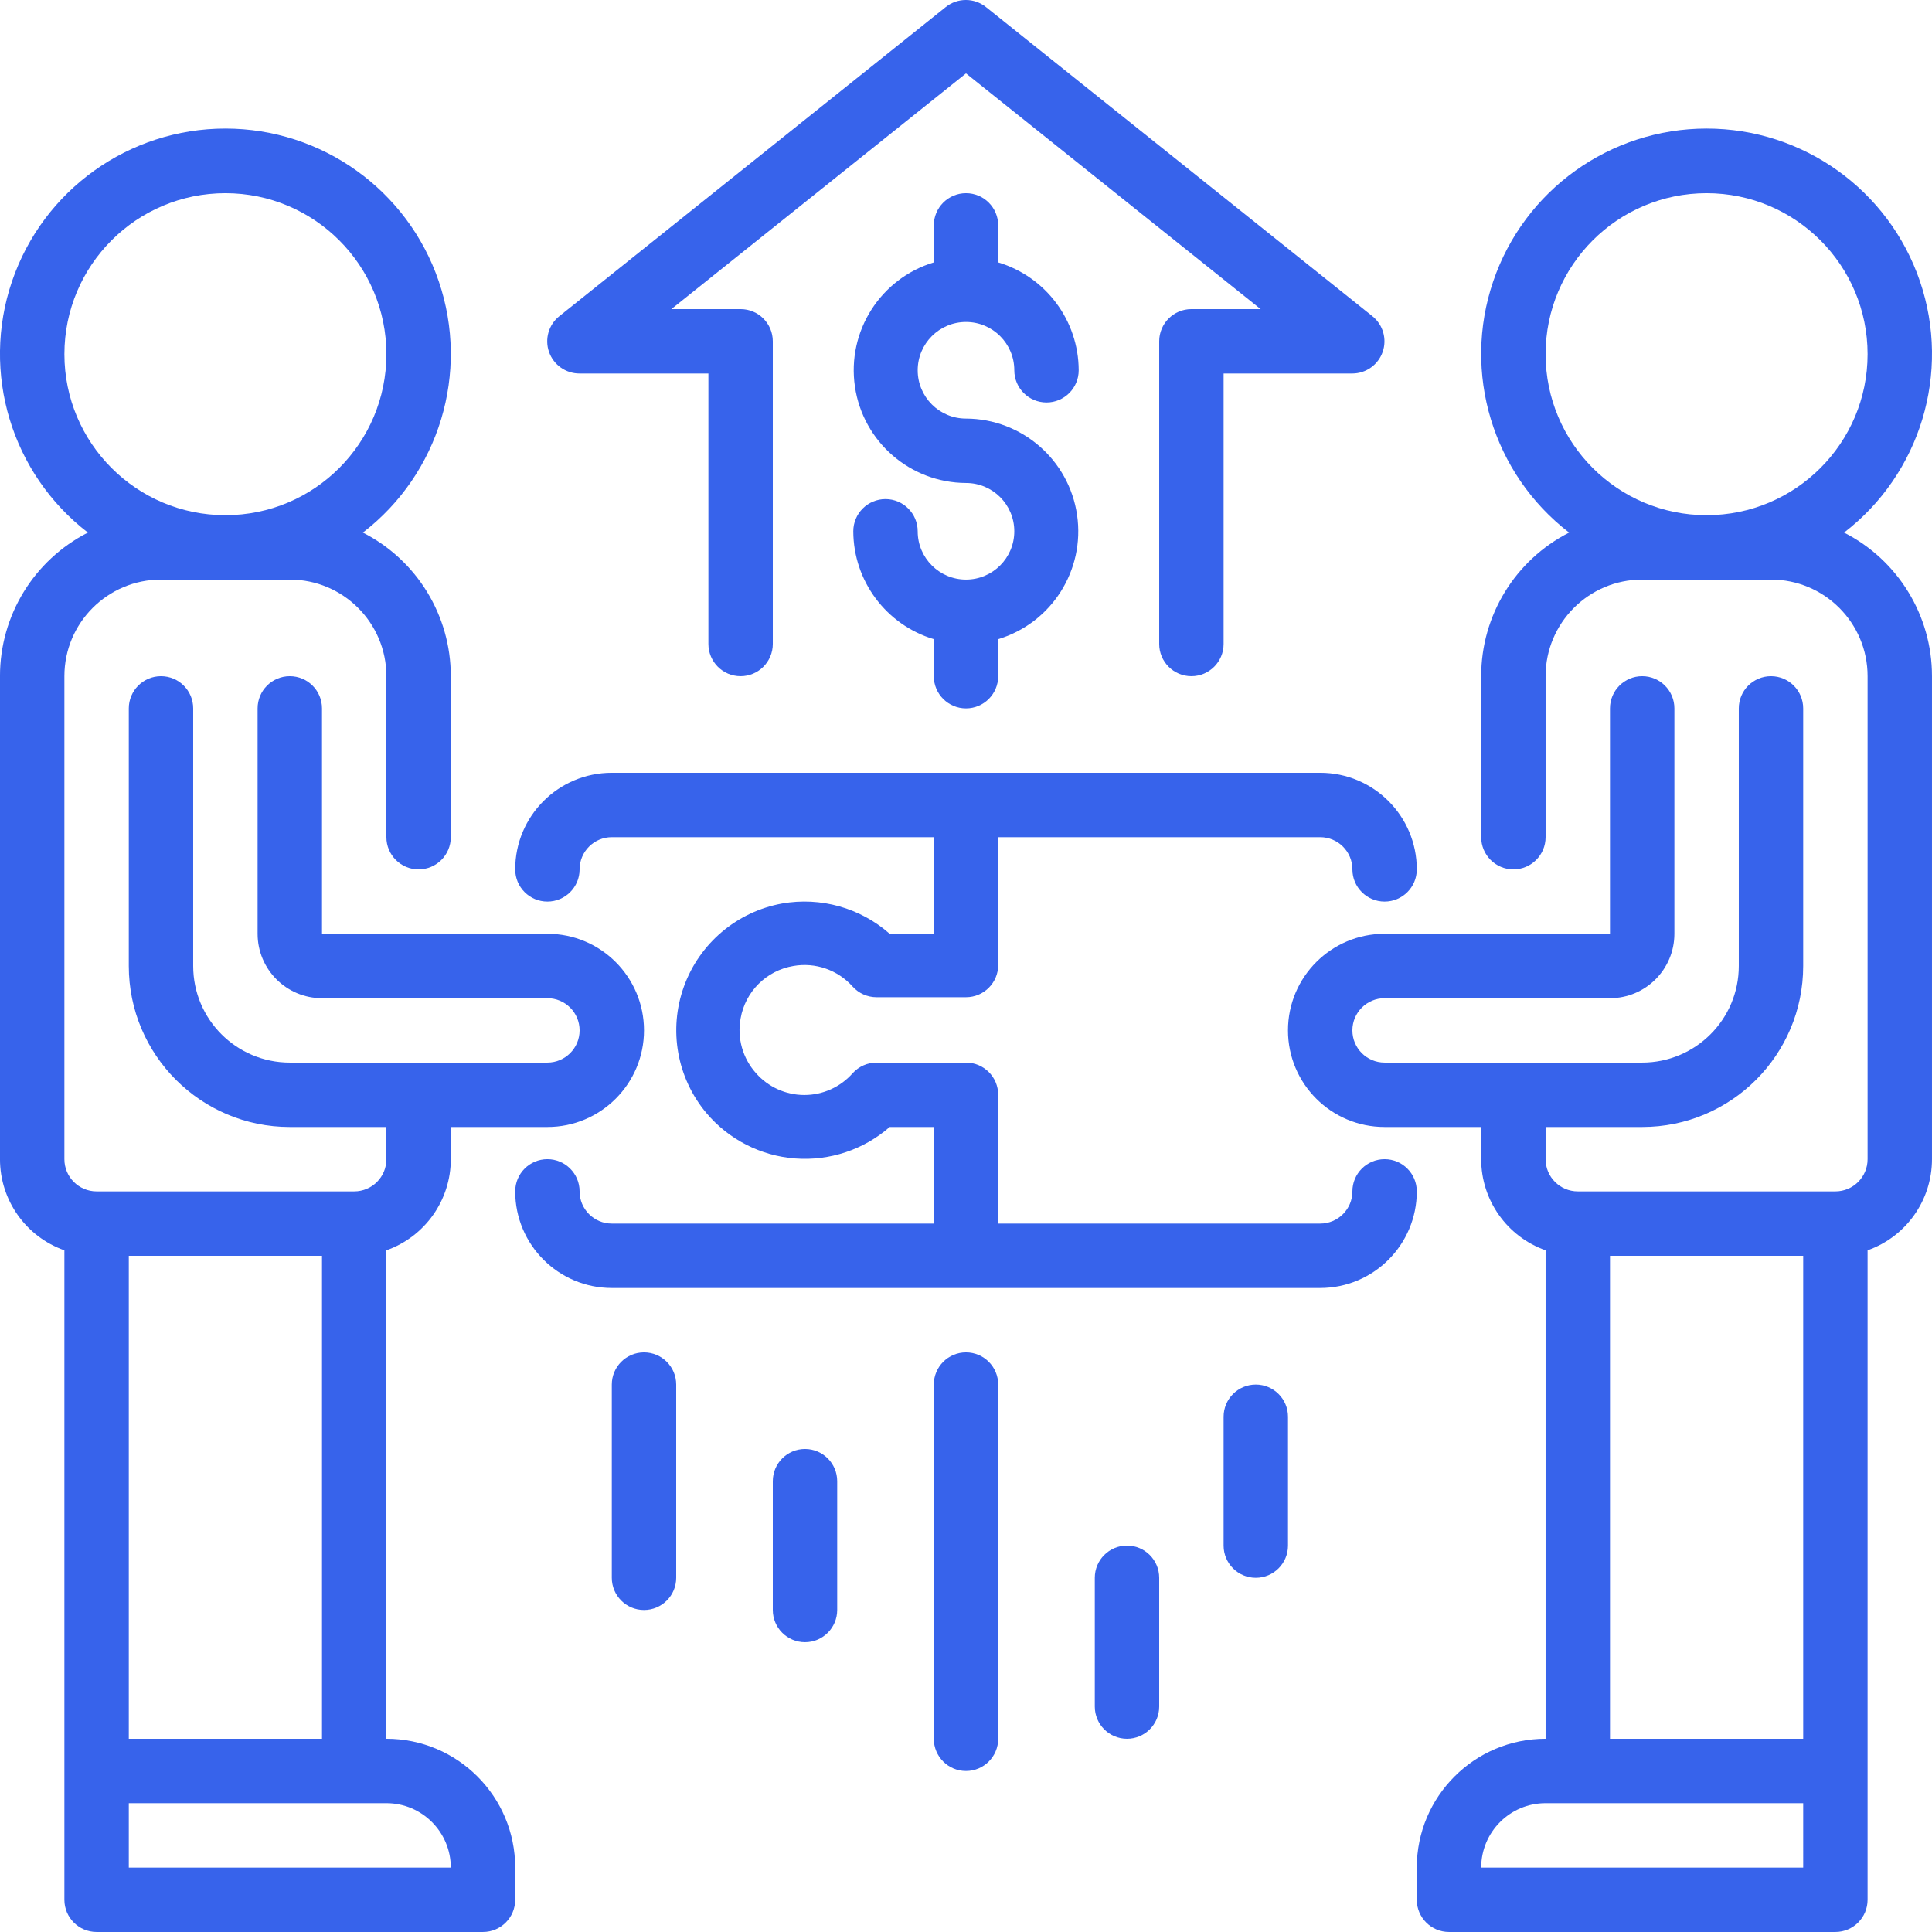 <?xml version="1.0"?>
<svg xmlns="http://www.w3.org/2000/svg" height="512px" viewBox="0 0 480 480" width="512px"><path d="m344 287.996c-4.418 0-8 3.582-8 8 0 4.418-3.582 8-8 8h-80v-32c0-4.418-3.582-8-8-8h-22.238c-2.258.004-4.41.965-5.922 2.641-3.039 3.441-7.406 5.414-12 5.414s-8.961-1.973-12-5.414c-3.32-3.695-4.738-8.719-3.84-13.602 1.164-6.691 6.422-11.918 13.121-13.039 5.461-.961 11.031.977 14.719 5.117 1.512 1.676 3.664 2.637 5.922 2.641h22.238c4.418 0 8-3.582 8-8v-31.758h80c4.418 0 8 3.582 8 8 0 4.418 3.582 8 8 8s8-3.582 8-8c0-13.258-10.746-24-24-24h-176c-13.254 0-24 10.742-24 24 0 4.418 3.582 8 8 8s8-3.582 8-8c0-4.418 3.582-8 8-8h80v24h-10.961c-7.297-6.441-17.133-9.207-26.719-7.52-11.23 2.031-20.527 9.887-24.402 20.621s-1.742 22.723 5.602 31.457c5.539 6.559 13.48 10.617 22.039 11.266 8.559.645 17.02-2.172 23.48-7.824h10.961v24h-80c-4.418 0-8-3.582-8-8 0-4.418-3.582-8-8-8s-8 3.582-8 8c0 13.254 10.746 24 24 24h176c13.254 0 24-10.746 24-24 0-4.418-3.582-8-8-8zm0 0" fill="#3763eb"/><path d="m458.16 132.316c18.996-14.625 26.578-39.723 18.855-62.418-7.727-22.695-29.039-37.957-53.016-37.957s-45.289 15.262-53.016 37.957c-7.723 22.695-.141 47.793 18.855 62.418-13.414 6.832-21.855 20.621-21.84 35.68v40c0 4.418 3.582 8 8 8s8-3.582 8-8v-40c0-13.258 10.746-24 24-24h32c13.254 0 24 10.742 24 24v120c0 4.418-3.582 8-8 8h-64c-4.418 0-8-3.582-8-8v-8h24c22.09 0 40-17.91 40-40v-64c0-4.418-3.582-8-8-8s-8 3.582-8 8v64c0 13.254-10.746 24-24 24h-64c-4.418 0-8-3.582-8-8 0-4.418 3.582-8 8-8h56c8.836 0 16-7.164 16-16v-56c0-4.418-3.582-8-8-8s-8 3.582-8 8v56h-56c-13.254 0-24 10.742-24 24 0 13.254 10.746 24 24 24h24v8c-.004 10.176 6.406 19.246 16 22.641v121.359c-17.672 0-32 14.324-32 32v8c0 4.418 3.582 8 8 8h96c4.418 0 8-3.582 8-8v-161.359c9.594-3.395 16.004-12.465 16-22.641v-120c.016-15.059-8.426-28.848-21.84-35.68zm-74.16-44.32c0-22.094 17.91-40 40-40s40 17.906 40 40c0 22.09-17.91 40-40 40s-40-17.91-40-40zm16 224h48v120h-48zm48 152h-80c0-8.836 7.164-16 16-16h64zm0 0" fill="#3763eb"/><path d="m96 431.996v-121.359c9.594-3.395 16.004-12.465 16-22.641v-8h24c13.254 0 24-10.746 24-24 0-13.258-10.746-24-24-24h-56v-56c0-4.418-3.582-8-8-8s-8 3.582-8 8v56c0 8.836 7.164 16 16 16h56c4.418 0 8 3.582 8 8 0 4.418-3.582 8-8 8h-64c-13.254 0-24-10.746-24-24v-64c0-4.418-3.582-8-8-8s-8 3.582-8 8v64c0 22.09 17.91 40 40 40h24v8c0 4.418-3.582 8-8 8h-64c-4.418 0-8-3.582-8-8v-120c0-13.258 10.746-24 24-24h32c13.254 0 24 10.742 24 24v40c0 4.418 3.582 8 8 8s8-3.582 8-8v-40c.016-15.059-8.426-28.848-21.84-35.68 18.996-14.625 26.578-39.723 18.855-62.418-7.727-22.695-29.039-37.957-53.016-37.957s-45.289 15.262-53.016 37.957c-7.723 22.695-.141 47.793 18.855 62.418-13.414 6.832-21.855 20.621-21.84 35.68v120c-.004 10.176 6.406 19.246 16 22.641v161.359c0 4.418 3.582 8 8 8h96c4.418 0 8-3.582 8-8v-8c0-17.676-14.328-32-32-32zm-80-344c0-22.094 17.91-40 40-40s40 17.906 40 40c0 22.09-17.91 40-40 40s-40-17.91-40-40zm64 224v120h-48v-120zm-48 152v-16h64c8.836 0 16 7.164 16 16zm0 0" fill="#3763eb"/><path d="m240 79.996c6.629 0 12 5.371 12 12 0 4.418 3.582 8 8 8s8-3.582 8-8c-.039-12.363-8.16-23.242-20-26.801v-9.199c0-4.418-3.582-8-8-8s-8 3.582-8 8v9.199c-13.266 4.012-21.602 17.129-19.598 30.844 2.004 13.715 13.738 23.902 27.598 23.957 6.629 0 12 5.371 12 12 0 6.625-5.371 12-12 12s-12-5.375-12-12c0-4.418-3.582-8-8-8s-8 3.582-8 8c.039 12.359 8.16 23.242 20 26.801v9.199c0 4.418 3.582 8 8 8s8-3.582 8-8v-9.199c13.266-4.016 21.602-17.133 19.598-30.848-2.004-13.715-13.738-23.902-27.598-23.953-6.629 0-12-5.375-12-12 0-6.629 5.371-12 12-12zm0 0" fill="#3763eb"/><path d="m144 92.797h32v67.199c0 4.418 3.582 8 8 8s8-3.582 8-8v-75.199c0-4.422-3.582-8-8-8h-17.199l73.199-58.562 73.199 58.562h-17.199c-4.418 0-8 3.578-8 8v75.199c0 4.418 3.582 8 8 8s8-3.582 8-8v-67.199h32c3.391-.016 6.402-2.164 7.52-5.363 1.117-3.203.09-6.762-2.559-8.879l-96-76.801c-2.922-2.34-7.078-2.34-10 0l-96 76.801c-2.652 2.117-3.676 5.676-2.562 8.879 1.129 3.227 4.184 5.383 7.602 5.363zm0 0" fill="#3763eb"/><path d="m312 343.996c-4.418 0-8 3.582-8 8v32c0 4.418 3.582 8 8 8s8-3.582 8-8v-32c0-4.418-3.582-8-8-8zm0 0" fill="#3763eb"/><path d="m240 335.996c-4.418 0-8 3.582-8 8v88c0 4.418 3.582 8 8 8s8-3.582 8-8v-88c0-4.418-3.582-8-8-8zm0 0" fill="#3763eb"/><path d="m200 359.996c-4.418 0-8 3.582-8 8v32c0 4.418 3.582 8 8 8s8-3.582 8-8v-32c0-4.418-3.582-8-8-8zm0 0" fill="#3763eb"/><path d="m160 335.996c-4.418 0-8 3.582-8 8v48c0 4.418 3.582 8 8 8s8-3.582 8-8v-48c0-4.418-3.582-8-8-8zm0 0" fill="#3763eb"/><path d="m280 383.996c-4.418 0-8 3.582-8 8v32c0 4.418 3.582 8 8 8s8-3.582 8-8v-32c0-4.418-3.582-8-8-8zm0 0" fill="#3763eb"/></svg>
